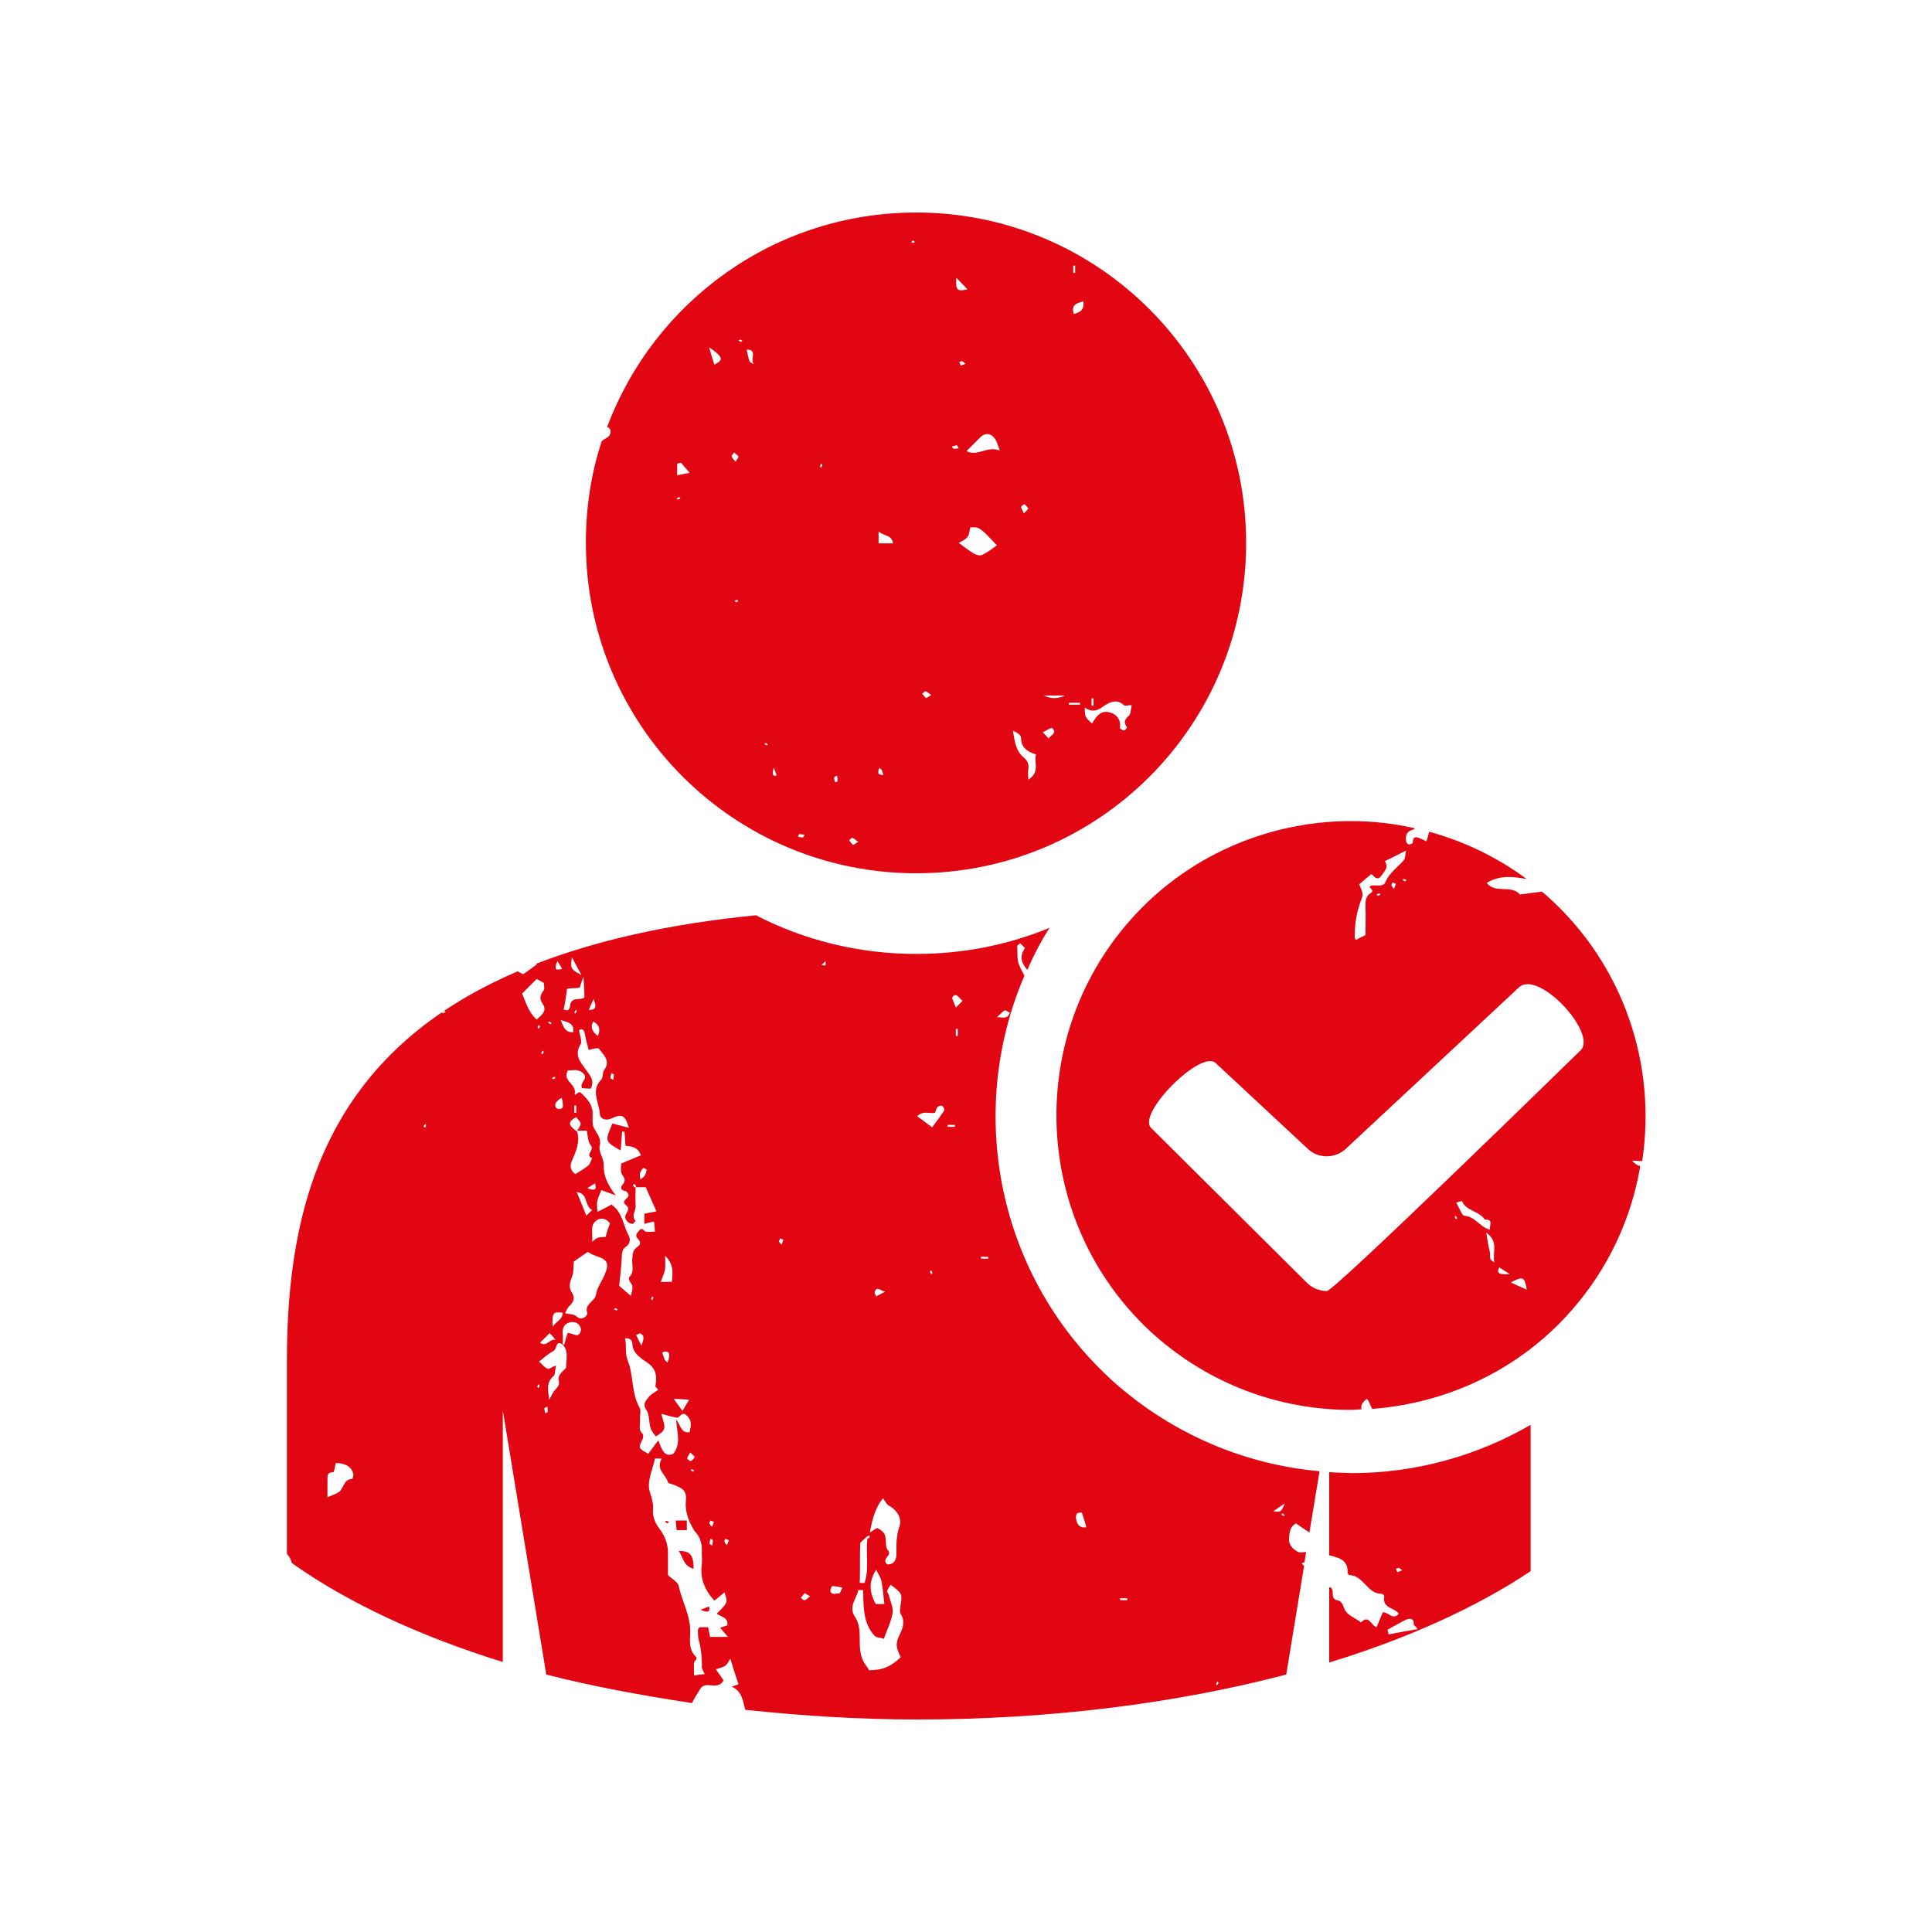 <?xml version="1.0" encoding="utf-8"?>
<!-- Generator: Adobe Illustrator 28.0.0, SVG Export Plug-In . SVG Version: 6.00 Build 0)  -->
<svg version="1.1" id="Ebene_1" xmlns="http://www.w3.org/2000/svg" xmlns:xlink="http://www.w3.org/1999/xlink" x="0px" y="0px"
	 viewBox="0 0 400 400" style="enable-background:new 0 0 400 400;" xml:space="preserve">
<style type="text/css">
	.st0{fill:#E30613;}
	.st1{fill:#E20613;}
	.st2{fill-rule:evenodd;clip-rule:evenodd;fill:#E20613;}
</style>
<g>
	<path class="st1" d="M125.7,88.4C125.7,88.5,125.7,88.5,125.7,88.4c1,0.3,0.9,1.7,0,2.2c-0.4,0.2-0.7,0.4-1.1,0.7
		c-2.2,6.6-3.3,13.7-3.3,21.1c0,37.8,30.6,68.4,68.4,68.4c37.8,0,68.3-30.6,68.3-68.4c0-37.8-30.6-68.4-68.3-68.4
		C160.3,44,135.4,62.5,125.7,88.4z M203.3,114.9c-0.4,0.2-1.2,0-1.7-0.3c-1-0.6-2-1.4-3.1-2.2c0.7-0.4,1.4-0.7,1.8-1.2
		c0.4-0.5,0.4-1.3,0.6-2c1.9-0.1,1.9-0.1,5.5,3.7C205.3,113.7,204.4,114.4,203.3,114.9z M198.6,75c0.2-0.1,0.4-0.3,0.6-0.2
		c0.2,0.1,0.4,0.3,0.7,0.5c-0.2,0.1-0.4,0.2-1,0.4C198.9,75.5,198.7,75.2,198.6,75z M226,144.6c0.1,0,0.3,0,0.4,0c0,0.5,0,1,0,1.5
		c-0.1,0-0.3,0-0.4,0C226,145.6,226,145.1,226,144.6z M228.5,146.2c1.2-0.8,2.7-1.6,4.2-0.2c0.2,0.2,0.9,0,1.6,0
		c-0.2,1-0.2,1.9-0.6,2.2c-0.9,0.8-1.1,1.4-0.4,2.3c0.1,0.1-0.3,0.7-0.5,0.7c-0.3,0.1-0.6-0.2-0.9-0.4c-0.1,0,0-0.2,0-0.4
		c0.1-1.8-1.1-2.8-2.6-3c-1.5-0.2-2.4,1-3.2,2.4c-1.5-1.4-1.5-1.4-1.5-3.3C226,147.5,227.2,147.2,228.5,146.2z M222.2,55
		c0.1,0,0.3,0,0.4,0c0,0.5,0,1,0,1.5c-0.1,0-0.3,0-0.4,0C222.2,56,222.2,55.5,222.2,55z M224.3,62.4c0.2,1.8-0.7,2.3-2,2.6
		C221.8,63.3,222.6,62.8,224.3,62.4z M221.3,145.5c0.8,0,1.5,0,2.3,0c0,0.1,0,0.3,0,0.4c-0.8,0-1.5,0-2.3,0
		C221.3,145.8,221.3,145.7,221.3,145.5z M220.5,144c-2,0.9-3.2,0.5-4.4,0C217.3,144,218.4,144,220.5,144z M217.8,150.7
		c1.2,1.1-0.3,1.5-0.7,2.2c-0.3-0.4-0.7-0.7-1.2-1.3C216.6,151.3,217.6,150.6,217.8,150.7z M212.1,104.4c0.3,0.2,0.6,0.6,0.8,0.9
		c0,0.1-0.4,0.4-0.9,1c-0.3-0.6-0.5-1-0.6-1.3C211.5,104.7,212.1,104.3,212.1,104.4z M211.4,152.8c0,1.9,1.2,2.8,3.1,3.4
		c-0.5,1.6,0.9,3.7-1.6,5.2c0-0.9-0.1-1.5,0-2.1c0.2-1.1-0.2-1.9-1.1-2.6c-1.5-1.3-1.7-3.2-2.1-5.4
		C210.7,151.7,211.4,152.2,211.4,152.8z M206.1,91c0.4,0.7,0.6,1.5,0.9,2.3c-2.5-1.1-4.6,1.3-6.9,0.1c0.9-0.9,1.8-1.8,2.7-2.7
		C203.9,89.5,205.2,89.6,206.1,91z M200.3,59.9c-2.1,0.5-2.5,0.2-2.3-2.4C198.8,58.3,199.6,59.2,200.3,59.9z M198.1,92.2
		c0.1,0,0.2,0.3,0.4,0.6c-0.4,0.1-0.8,0.1-1.1,0.1c-0.1,0-0.2-0.3-0.3-0.5C197.4,92.4,197.8,92.2,198.1,92.2z M191.6,143.1
		c0.4,0.1,0.6,0.4,1.2,0.8c-0.6,0.3-1,0.7-1.1,0.6c-0.3-0.2-0.5-0.6-0.8-0.9C191.2,143.5,191.5,143.1,191.6,143.1z M140.3,103.4
		c-0.1,0-0.2-0.2-0.2-0.2c0.2-0.1,0.3-0.2,0.5-0.3c0.1,0.1,0.2,0.2,0.3,0.3C140.6,103.3,140.4,103.4,140.3,103.4z M189.1,49.8
		c0.1,0.1,0.2,0.2,0.3,0.3c-0.2,0.1-0.3,0.2-0.5,0.2c-0.1,0-0.2-0.2-0.2-0.2C188.8,49.9,189,49.8,189.1,49.8z M181.9,110
		c1.1,1.1,2.7,0.6,3,2.5c-1,0-1.9,0-3,0C181.9,111.9,181.9,111.2,181.9,110z M181.9,159.3c0-0.1,0.2-0.2,0.2-0.3
		c0.2,0.2,0.4,0.3,0.5,0.5c0.1,0.3,0.2,0.7,0.3,1c-0.3-0.1-0.8-0.1-1-0.3C181.8,160.1,181.9,159.6,181.9,159.3z M176.5,173.5
		c0.4,0.1,0.6,0.4,1.2,0.8c-0.6,0.3-1,0.7-1.1,0.6c-0.3-0.2-0.5-0.6-0.8-0.9C176,173.8,176.3,173.4,176.5,173.5z M173.3,160.6
		c0.1,0.4,0.1,0.8,0.1,1.1c0,0.1-0.3,0.2-0.5,0.3c-0.1-0.3-0.2-0.7-0.2-1C172.7,160.9,173,160.7,173.3,160.6z M170,96
		c0.1,0.1,0.2,0.2,0.3,0.3c-0.1,0.2-0.2,0.3-0.3,0.5c-0.1-0.1-0.3-0.2-0.2-0.2C169.8,96.3,169.9,96.1,170,96z M165.5,172.7
		c0.3,0,0.7,0.1,1.1,0.1c-0.2,0.3-0.3,0.6-0.4,0.6c-0.3,0-0.7-0.1-1-0.2C165.3,173,165.4,172.7,165.5,172.7z M160.2,158.9
		c0.2,0.6,0.4,1.1,0.6,1.6C160,160.9,159.8,160.3,160.2,158.9z M158.5,153.8c0.2,0.1,0.3,0.2,0.5,0.3c-0.1,0.1-0.2,0.3-0.2,0.2
		c-0.2,0-0.3-0.2-0.5-0.2C158.3,154,158.4,153.9,158.5,153.8z M156.4,75.5c-0.4-0.2-1-0.3-1.2-0.7c-0.3-0.7-0.4-1.5-0.6-2.4
		C157.2,72.3,154.8,75,156.4,75.5z M153.2,70.3c0.2,0,0.3,0.2,0.5,0.2c-0.1,0.1-0.2,0.2-0.3,0.3c-0.2-0.1-0.3-0.2-0.5-0.3
		C153,70.5,153.1,70.3,153.2,70.3z M152.4,124.7c-0.1-0.1-0.2-0.2-0.3-0.3c0.2-0.1,0.3-0.2,0.5-0.2c0.1,0,0.2,0.2,0.2,0.2
		C152.8,124.6,152.6,124.6,152.4,124.7z M152,93.7c0.3,0.3,0.7,0.5,0.9,0.8c0.1,0.1-0.3,0.5-0.6,1.1c-0.4-0.5-0.8-0.8-0.8-1.2
		C151.4,94.3,151.8,94,152,93.7z M147.9,75.5c-0.4-1.2-0.7-2.3-1.1-3.6C149.7,73.9,149.9,74.5,147.9,75.5z M140.2,98.4
		c0-0.9,0-1.6,0-2.4c0.3-0.1,0.5-0.1,0.8-0.2c0.5,0.6,1,1.2,1.8,2.1C141.7,98.1,141.1,98.2,140.2,98.4z"/>
	<path class="st1" d="M146.8,332.6c-0.5,0.2-1,0.4-1.8,0.7C146.5,333.9,147.1,333.8,146.8,332.6z"/>
	<path class="st1" d="M275.2,304.8V322c1.9,0.5,3.9,0.9,3.8,3.5c0,0.2,0.2,0.6,0.3,0.6c3,0,3.7,3.9,6.8,3.9c0.2,0,0.5,0.3,0.5,0.5
		c-0.5,2.5,2.1,2.3,3,3.6c-1.2,1.4-2.1-0.3-3.3-0.3c-0.4,1-0.9,2.1-1.3,3.1c-1.2-0.4-1.6-2.7-3.2-1c-1.2-0.9-2.9-1.5-3.4-2.7
		c-0.4-0.9-0.5-1.7-1.6-1.9c-1.6-0.3-0.2-2.5-1.6-2.7v15.6c16.4-5,30.6-11.5,41.7-18.9V295c-11.2,6.5-24,10-37.1,10
		C278.2,304.9,276.7,304.9,275.2,304.8z M292.7,336.3c0,0.2,0.5,0.5,0.8,1c-2.3,0.4-4.1,0.7-6,1.1c-0.1-0.6-0.3-1-0.2-1
		c1.3-0.7,2.6-1.5,3.9-2.1C292,335,292.8,335.1,292.7,336.3z M289.6,324.6c0.2,0.1,0.4,0.3,0.7,0.5c-0.2,0.1-0.4,0.2-1,0.4
		c0-0.1-0.2-0.4-0.3-0.7C289.2,324.8,289.4,324.6,289.6,324.6z"/>
	<path class="st1" d="M143.3,352.6c0.4-1,1.1-1.9,1.6-2.8c0.4-0.7,1-1,1.9-0.9c1.1,0.1,2.3,0.3,3-1c-0.5-0.7-1-1.5-1.6-2.3
		c2.1-0.6,2.1-0.6,3-2.2c0.6,1.9,1.1,3.6,1.7,5.3c-0.4,0.2-0.9,0.3-1.4,0.5c2.2,1,2.3,3,2.8,4.8c11.4,1.2,23.3,2,35.6,2
		c27.8,0,53.9-3.4,76.4-9.3l3.7-22.5c-0.2-0.2-0.3-0.3-0.5-0.5c0.3-0.1,0.4-0.2,0.6-0.3l0.3-2.1c-0.6,0.1-1.3,0.2-1.7,0
		c-1-0.6-2-1.4-1.8-3c0.1-1.2,0.2-2.2,1.4-2.9c0.9,0.6,1.9,1.3,2.8,1.9l2.1-12.7c-15.7-1.4-30.5-7.8-42.4-18.3
		c-24.3-21.7-30.9-55.9-18.7-84.3c-0.4-0.7-0.8-1.5-1.1-2.2c-0.5-1.2-0.3-2.7-0.4-4c0.2-0.2,0.4-0.3,0.6-0.5c0.3,0.3,1,0.9,1,1
		c-1.3,1.9-0.6,3.2,0.5,4.5c1.3-3,2.8-5.9,4.6-8.7c-8.5,3.5-17.8,5.4-27.6,5.4c-12,0-23.3-2.9-33.2-8c-18.3,1.8-33.2,5.3-45.4,10
		c0,0.1,0,0.2-0.1,0.3c-0.8,0.5-1.6,1.2-2.7,1.9c-0.4-0.2-0.8-0.4-1.1-0.6c-39.3,16.8-47.8,47.8-47.8,80.6v40c0.5,0.6,0.9,1.2,1,1.9
		c11.4,8.1,26.3,15.1,43.7,20.5v-52.1l9,54.7C122.5,349.1,132.7,351,143.3,352.6z M265.8,313.9c-0.2-0.1-0.3-0.2-0.5-0.3
		c0.1-0.1,0.2-0.2,0.3-0.3c0.1,0.1,0.2,0.3,0.4,0.4C265.9,313.7,265.8,313.9,265.8,313.9z M266,311.3c-0.8,1.8-0.8,1.8-2.4,1.6
		C264.4,312.4,265,311.9,266,311.3z M252,348.1c0.1,0.1,0.2,0.2,0.3,0.3c-0.1,0.2-0.2,0.3-0.3,0.5c-0.1-0.1-0.3-0.2-0.2-0.2
		C251.8,348.5,252,348.3,252,348.1z M231.9,330.9c0.5,0,1,0,1.5,0c0,0.1,0,0.3,0,0.4c-0.5,0-1,0-1.5,0
		C231.9,331.1,231.9,331,231.9,330.9z M224,313.2c0.3,0.9,0.6,1.8,0.9,3c-1.3,0.2-1.9-0.5-2.1-1.7C222.7,313.7,222.8,313,224,313.2z
		 M208,209.2c0.2-0.1,0.7,0.3,1.1,0.5c-0.2,0.3-0.4,0.8-0.8,0.9c-0.4,0.2-0.9,0-1.9,0C207.2,209.9,207.6,209.4,208,209.2z
		 M192.8,263.8c-0.1-0.2-0.2-0.3-0.3-0.5c0.1-0.1,0.2-0.2,0.3-0.3c0.1,0.2,0.2,0.3,0.2,0.5C193.1,263.6,192.9,263.7,192.8,263.8z
		 M198.3,214.5c-0.1,0-0.3,0-0.4,0c0-0.5,0-1,0-1.5c0.1,0,0.3,0,0.4,0C198.3,213.5,198.3,214,198.3,214.5z M203.1,260.2
		c0.5,0,1,0,1.5,0c0,0.1,0,0.3,0,0.4c-0.5,0-1,0-1.5,0C203.1,260.5,203.1,260.4,203.1,260.2z M199.3,207.2c-0.5,0.5-0.8,0.8-1.4,1.4
		c-0.3-0.9-0.9-1.9-0.7-2.2C198.1,205.4,198.5,206.7,199.3,207.2z M196.2,232.9c0.5,0,1,0,1.5,0c0,0.1,0,0.3,0,0.4c-0.5,0-1,0-1.5,0
		C196.2,233.1,196.2,233,196.2,232.9z M193.6,230.4c0.1-0.3,0.2-0.8,0.5-1.2c0.2-0.2,0.7-0.4,1-0.2c0.2,0.1,0.5,0.7,0.4,0.9
		c-0.8,1.2-1.6,2.3-2.5,3.5c-1.1-0.8-2-1.5-3.1-2.3C191.1,229.9,192.4,230.6,193.6,230.4z M183.3,267.4c-0.6,0.3-1.3,0.7-1.9,1
		c-0.1-0.3-0.4-0.7-0.3-0.9C181.5,266.1,182.5,267.4,183.3,267.4z M182.8,310.2c0.4,0.5,0.7,1.2,1.2,1.5c1.8,1,2.8,2.7,2.2,4.4
		c-0.7,2-0.6,3.8-0.6,5.8c-0.1,1.3-0.6,2-1.9,2c-1.4-1.2,1.2-1.8,0.1-3c-0.6-0.7-0.2-2.1-0.6-3.1c-0.2-0.6-0.9-1.1-1.5-1.4
		c-0.2-0.1-0.8,0.4-1.6,0.9C180.6,314.3,181.3,312.1,182.8,310.2z M183.1,332.1c-0.5,0-1.1,0-1.8,0c-1.1-2.1-1.7-4.3,0.1-7.1
		c0.5,1,1,1.7,1.1,2.4C182.8,328.9,182.9,330.4,183.1,332.1z M178.1,319.6c0-0.4,0.8-0.8,1.5-1.6c0,0,0,0,0,0.1
		c0.1-0.1,0.2-0.1,0.3-0.2c0.1,0.1,0.2,0.2,0.2,0.2c-0.1,0.2-0.2,0.3-0.3,0.5c-0.1-0.1-0.1-0.1-0.2-0.2c-0.4,3.4,0.4,6.4-0.6,9.3
		c0,0.1-0.5,0-1,0C178.1,324.9,178,322.2,178.1,319.6z M177.7,329.2c0,0,0.5,0,1,0c0.1,3.3-0.1,6.8,2.4,9.5c0.4,0.4,1.1,0.3,1.9,0.6
		c0.6-1.8,1.5-3.5,1.8-5.3c0.2-1.2-0.5-2.5-0.8-3.8c-0.1-0.3-0.4-0.6-0.3-0.8c0.1-0.5,0.5-0.9,0.7-1.3c2.3,1.7,2.4,1.9,2.1,3.9
		c-0.1,0.7-0.3,1.7,0,2.2c1.1,1.7,0.2,3.3-0.4,4.6c-0.8,1.6-0.4,2.8,0.4,4.3c-2.1,2-3.8,2.7-6.6,2.7c-0.1-0.2-0.2-0.4-0.3-0.6
		c-1.4-1.6-1.6-3.4-1.6-5.4c0-1.7,0-3.6-0.9-4.9C175.5,332.6,177.4,331,177.7,329.2z M172.3,328.4c0.6,0,1.3,0.1,2.1,0.3
		c-0.3,0.6-0.5,1.2-0.6,1.2c-0.6-0.1-1.6,0.5-1.9-0.5C171.9,329.1,172.2,328.4,172.3,328.4z M170.9,199c0.1,1,0.1,1-0.8,0.8
		C170.3,199.6,170.7,199.2,170.9,199z M166.6,329.9c0.1-0.1,0.5,0.3,1.1,0.6c-0.5,0.4-0.8,0.8-1.2,0.8c-0.2,0-0.5-0.3-0.7-0.5
		C166.1,330.5,166.3,330.1,166.6,329.9z M161.5,256.4c0.3,0.1,0.5,0.2,0.7,0.3c-0.2,0.6-0.3,0.8-0.4,1c-0.2-0.2-0.4-0.4-0.5-0.7
		C161.3,256.8,161.5,256.6,161.5,256.4z M72.9,306.2c-1.6,0.1-1.7,1.5-2.4,2.4c-0.5,0.6-1.4,0.8-2.7,1.4c0-1.8,0-2.8,0-3.8
		c0-0.9,0.1-1.4,1.2-1.4c0.2,0,0.4-1.3,0.5-1.9c1.9,0,3.2,0.7,3.6,2.1C73.3,305.3,73,306.2,72.9,306.2z M88,233.5
		c-0.1-0.1-0.2-0.2-0.3-0.3c0.1-0.2,0.2-0.3,0.3-0.5c0.1,0.1,0.3,0.2,0.2,0.2C88.2,233.1,88.1,233.3,88,233.5z M91.7,209.8
		c-0.1,0-0.2-0.2-0.2-0.2c0.2-0.1,0.3-0.2,0.5-0.3c0.1,0.1,0.2,0.2,0.3,0.3C92,209.6,91.8,209.7,91.7,209.8z M117.2,283.2
		c-0.7,0.8-1.8,1.4-1.5,2.7c0.2,0.9-0.3,1.3-0.8,1.9c-0.5,0.5-0.7,1.2-1.2,2c-0.2-1.9-0.7-3.5,0.9-4.9c0.4-0.3,0.3-1.3,0.5-2.2
		c-0.8,0.3-1.4,0.8-1.7,0.7c-0.6-0.2-1.1-0.9-1.8-1.5c0.8-0.6,1.3-1.1,1.9-1.5c0.5-0.4,1.1-0.6,1.4-1c0.4-0.6,0.3-1.7,1.3-1.2
		c0.6,0.3,1,1.2,1.1,1.9C117.4,281.2,117.2,282.2,117.2,283.2z M111.3,212.7c0-0.2,0.2-0.3,0.2-0.5c0.1,0.1,0.2,0.2,0.3,0.3
		c-0.1,0.2-0.2,0.3-0.3,0.5C111.5,212.9,111.3,212.8,111.3,212.7z M113.8,276c0.3,0.4,0.7,0.7,1.2,1.4c-1.2-0.3-1.8,1.6-3.2,0.6
		C112.5,277.3,113.2,276.6,113.8,276z M112.1,218c0-0.2,0.2-0.3,0.2-0.5c0.1,0.1,0.2,0.2,0.3,0.3c-0.1,0.2-0.2,0.3-0.3,0.5
		C112.2,218.2,112,218.1,112.1,218z M116.3,227.3c0.1,0.5,0.2,0.6,0.2,0.7c-0.1,0.6,0.5,1.6-0.8,1.6c-0.2,0-0.5-0.1-0.6-0.3
		c-0.5-0.9,0.3-1.3,0.8-1.8C115.9,227.5,116,227.5,116.3,227.3z M116.1,211.2c1.9,0.5,2.8,0.9,2.6,2.5
		C117.2,213.8,116.7,212.9,116.1,211.2z M116.5,271.8c0,1.4-1.3,1.7-2.1,2.9C114.3,271.8,114.5,271.5,116.5,271.8z M117.5,276
		c-0.2,0.8-0.5,1.6-0.7,2.4c-0.1,0-0.2-0.1-0.3-0.1c0-0.7,0.1-1.5,0-2.2c-0.1-1.1,0.3-2,1.4-2.3c1.2-0.3,2.2,0.2,2.4,1.5
		C119.9,277.4,118.6,275.9,117.5,276z M125.2,263.9c-0.6,1.4-1.6,2.7-1.8,4.1c-0.2,1.5-2.5,1.9-1.8,3.9c0.1,0.3-1,1.8-2.3,0.6
		c-0.4-0.4-1.3-0.4-2.3-0.6c0.3-0.6,0.5-1.2,0.9-1.5c0.8-0.8,1.2-1.6,0.6-2.6c-0.8-1.2-0.6-2.1-0.1-3.4c0.4-0.9,0.3-2.2,0.4-3.2
		c1.1-0.8,2-1.4,2.9-2c0.5,0.3,1,0.6,1.6,0.8C125.8,260.8,126.2,261.5,125.2,263.9z M119.3,231.3c0.2,0.3,0.8,0.8,0.9,1.3
		c0.1,0.4-0.4,0.9-0.7,1.5c0.7,0,1.4,0,2,0c0.2,1,0.2,2.3,0.8,3c0.9,1-1.3,2,0.3,2.7c-0.3,0.5-0.4,1.2-0.8,1.5
		c-0.8,0.7-1.8,1.2-2.7,1.8c-0.9-0.8-1.3-1.5-0.6-3c0.8-1.8,1.6-3.7,1-5.8c0,0,0,0,0,0C118.2,233.3,117,232.5,119.3,231.3z
		 M118.9,230.4c0-0.5,0-1,0-1.5c0.1,0,0.3,0,0.4,0c0,0.5,0,1,0,1.5C119.2,230.4,119.1,230.4,118.9,230.4z M121.6,246
		c0.6-0.4,1.1-0.7,1.6-1C123.4,245.9,123.6,246.8,121.6,246z M122.6,250.5c-0.4,0.4-0.7,0.7-1.2,1.2c-0.7-1.7-1.3-3.3-2-4.9
		C121.9,247.1,120.9,249.7,122.6,250.5z M125.4,256.1c-0.5,0-1.2,0-1.7,0.2c-0.3,0.1-0.6,0.4-1.1,0.8c0.2-1.9-0.6-3.7,1.2-4.6
		c1-0.5,1.9,0,2.5,0.8C125.9,254.3,125.6,255.2,125.4,256.1z M127.6,271.3c-0.2,0-0.3-0.2-0.5-0.2c0.1-0.1,0.2-0.2,0.3-0.3
		c0.2,0.1,0.3,0.2,0.5,0.3C127.8,271.1,127.7,271.3,127.6,271.3z M150.2,318.6c0.3,0.1,0.5,0.2,0.7,0.3c-0.2,0.6-0.3,0.8-0.4,1
		c-0.2-0.2-0.4-0.4-0.5-0.7C149.9,319.1,150.1,318.8,150.2,318.6z M147.1,314.8c0.3,0.1,0.5,0.2,0.7,0.3c-0.2,0.6-0.3,0.8-0.4,1
		c-0.2-0.2-0.4-0.4-0.5-0.7C146.8,315.3,147,315,147.1,314.8z M147.1,318.6c0.2,0.1,0.5,0.2,0.5,0.3c0,0.3-0.1,0.7-0.1,1.1
		c-0.3-0.2-0.6-0.3-0.6-0.4C146.9,319.3,147,319,147.1,318.6z M145.3,321.6c0,0.8,0.1,1.5,0,2.3c-0.4,2.9,0.6,5.3,2.6,7.5
		c0.7-0.5,1.3-1.1,2.1-1.7c0.7,2.1,0.7,2.1-1.6,4.4c0.9,0.7,2.4,0.7,2.2,2.4c-0.4,0.1-0.8,0.3-1.5,0.5c0.5,0.6,1,1.2,1.6,1.9
		c-1.3,0-2.4,0-3.7,0c-0.1-0.5-0.2-1.2-0.4-2c-0.6,0-1.2,0-1.8,0c-0.1,0.1-0.3,0.4-0.3,0.6c0,0.7,0,1.5,0.2,2.2
		c0.4,1.3,0.7,3.8,0.6,5.4c0,0.4,0.3,0.9,0.6,1.5c-0.6,0.1-1.2,0.1-2.2,0.3c0-1-0.1-1.9,0-2.7c0.1-0.5,1-0.6,0.2-1.4
		c-1.2-1.2-1.1-2.9-1-4.5c0.2-3.6-1.7-6.7-2.4-10c-0.2-0.8-1.4-1.4-2.2-2.2c0-1.5,0-3,0-4.5c0-1.9-0.6-3.5-1.7-5
		c-0.9-1.2-1.5-2.4-1.4-4c0.1-1.2-0.2-2.3-0.6-3.5c-0.8-2.3,0.5-4.7,1-7.1c0-0.1,0.5,0,1.4,0c-1.3,2.3,0.9,3.3,1.3,4.9
		c0,0.2,0.6,0.3,0.9,0.4c2.4,0.9,3,1.4,2.8,3.6c-0.2,2.3,0.7,4.3,1.8,6.1C145.1,318.3,145.4,319.8,145.3,321.6z M143.5,304.7
		c-0.2-0.1-0.3-0.2-0.5-0.3c0.1-0.1,0.2-0.3,0.2-0.2c0.2,0,0.3,0.2,0.5,0.2C143.7,304.5,143.6,304.6,143.5,304.7z M143.8,301.6
		c-0.1,0.4-0.4,0.7-0.8,0.9c-0.1,0.1-0.7-0.4-0.7-0.5c0-0.4,0.3-0.7,0.6-1.3C143.4,301.2,143.8,301.5,143.8,301.6z M142.7,289.8
		c-0.6,0.9-0.9,1.5-1.4,2.3c-0.5-0.7-1-1.3-1.8-2.5C141,289.7,141.6,289.7,142.7,289.8z M137.7,262.7c0.1-0.8,0-1.7,0-2.7
		c1.8,1.7,1.6,3.5,1.4,5.4c-0.7,0-1.3,0-2.3,0C137.2,264.3,137.6,263.5,137.7,262.7z M138.5,281.1c0,0.3-0.2,0.6-0.3,1
		c-0.3-0.3-0.5-0.4-0.6-0.6c-0.2-0.5-0.3-1-0.5-1.5c0,0,0.4-0.2,0.6-0.2C138.8,279.8,138.5,280.6,138.5,281.1z M133.8,291.9
		c0.7,0.9,0.5,2.5,0.9,3.8c0.2,0.6,0.7,1.2,1.1,1.7c2.1-1.4,2.1-1.4,1.1-4.7c1.1,0.3,2.1,0.6,3.1,0.8c0.8,0.2,1.1-1.5,2.2-0.4
		c1.2,1.1,0.8,2.2,0.6,3.4c-1.8,0.3-1.8-1.3-2.8-2.6c0.1,2.6,1.1,4.9-0.6,7.1c-1.8,0.8-2.4-0.9-3.1-2.8c-0.9,1.2-1.5,2-2.1,2.8
		c-0.5-0.4-1.5-0.7-1.7-1.3c-0.2-0.4,0.4-1.3,0.6-1.9c0.1-0.3,0.1-0.8-0.1-1c-0.9-0.8-0.4-1.9-0.5-2.8c-0.1-0.9,0.3-2-0.1-2.6
		c-1.7-3-1.2-6.6-2.4-9.6c-0.7-1.7-0.2-3.1-0.6-4.7c1-0.2,1.5,0.6,1.5,0.8c0,2.2,1.6,3.2,3.1,4.2c1.7,1.2,2.1,2.5,1.7,4.9
		c0,0.2,0.4,0.5,0.6,0.7c-0.7,0.6-1.7,1-2.1,1.7C133.7,290,133,290.7,133.8,291.9z M131.7,276.4c0.3-0.1,0.7-0.4,0.9-0.3
		c1,0.5,0.6,1.3,0.2,2.5C132.3,277.6,132,277,131.7,276.4z M134.8,268.9c0-0.2,0.2-0.3,0.2-0.5c0.1,0.1,0.2,0.2,0.3,0.3
		c-0.1,0.2-0.2,0.3-0.3,0.5C135,269.1,134.8,269,134.8,268.9z M133.9,242.2c-0.1,0.4-0.2,0.9-0.5,1.3c-0.1,0.2-0.5,0.4-0.8,0.7
		c-0.1-0.5-0.2-0.9-0.1-1.2c0.1-0.4,0.3-0.8,0.6-1.1C133.1,241.7,133.9,242.1,133.9,242.2z M126.6,222.2c0.2,0.1,0.5,0.2,0.5,0.3
		c0,0.3-0.1,0.7-0.1,1.1c-0.3-0.2-0.6-0.3-0.6-0.4C126.4,222.8,126.5,222.5,126.6,222.2z M122.9,206.8c0.3,1.1,1,2.3-1,2.3
		C122.2,208.3,122.6,207.6,122.9,206.8z M123.8,214.5c-1.2-0.9-1.6-1.8-1-3C124,212.1,124.4,213,123.8,214.5z M124,217.1
		c0.9,1.3,2.5,2.5,1.1,4.4c-0.4,0.5-0.2,1.6-0.6,2c-2.3,2.3-0.4,4.8-0.3,7.2c0,0.6,0.8,1.5,2.3,0.9c2.4-1.1,2.9-0.7,3.7,1.9
		c-1.2-0.3-2.3-0.6-3.4-0.9c-1.6,3.7-1.6,3.7,1.7,5.6c0.1-1.4,0.2-2.7,0.3-3.9c0.2,0,0.3,0,0.5,0c0.1,0.9,0.1,1.9,0.2,2.9
		c1.3,0.2,2.5,0.2,3.2,2c-1.3,0.5-2.6,1.1-4.1,1.7c0,0.6-0.2,1.7,0.2,2.3c0.7,0.9,0.7,1.4,0,2.2c-0.4,0.5-0.2,1.1,0.7,1.2
		c0.2,0,0.5,0.4,0.6,0.7c0.3,0.8-1.7,1.2-0.5,2.2c0.8,0.7,0.4,1.1,0,1.9c-0.5,0.8,0.3,1.9,1.3,2c0.2,0,0.5-0.4,0.7-0.6
		c-1-1.1,0.1-2.1,0-3.2c-0.1-1.3,0-2.5,0-3.8c-0.1,0-0.2,0-0.3,0c-0.1-0.2-0.2-0.3-0.3-0.5c0.2,0,0.4-0.2,0.5-0.1
		c0.1,0.2,0.2,0.4,0.2,0.6c0.6,0,1.3,0,2,0c0.7,1.6,1.4,3.2,2.2,5c-1,0.2-1.7,0.3-2.5,0.5c0,0.6,0,1.2,0,2.1c0.6-0.2,1.2-0.3,2-0.5
		c0.1,0.5,0.1,1.2,0.2,2.1c-0.8,0-1.4,0.1-1.9,0c-0.5-0.2-0.7-1-1.4-0.2c-0.4,0.5-0.9,1-0.3,1.6c0.7,0.7,0.7,1.3-0.1,1.8
		c-1,0.7-0.9,1.6-1,2.6c-0.1,1.2,0.5,2.5-0.6,3.6c-0.2,0.2,0,0.9,0.3,1.2c0.6,0.8,0.3,1.5,0,2.7c-1.1-1-2-1.7-2.4-2.1
		c0.2-2,0.4-3.7,0.5-5.4c0.1-1-0.1-2,0.9-2.7c1-0.6,0.9-1.8,0.5-2.4c-1.1-2.1-1.2-4.7-3.5-6.3c-0.9,0.5-1.9,1-2.9,1.5
		c-0.2-2.1-0.2-2.1,0.8-4.5c0.8,0.3,1.6,0.6,3,1.1c-1.7-2.2-2.6-4.1-2.5-6.3c0-1.5-1.2-2.7-0.8-4.2c0.3-1.4-0.7-2.4-1.3-3.6
		c-0.3-0.7-0.2-1.7-0.2-2.6c0.1-2.1-1.2-3.4-2.5-4.6c-0.4-0.4-1.3,1-1.2,0.2c0.4-2-2.7-2.6-1.4-4.8c0.9,0.1,1.9-0.4,3,0.5
		c1.5,1.2-0.7,1.9-0.1,3.2c0.5,0,1.2,0.1,1.8,0.1c0.9-1.7-0.2-2.8-0.9-3.8c-1.2-1.7-2.6-3.1-1.2-5.4c0.4-0.6-0.2-1.8-0.3-2.9
		c0.4-0.3,1-0.4,1.2,0.8c0.2,1.3,0.6,2.5,0.8,3.3C122.8,217.1,123.8,216.9,124,217.1z M118.9,209.6c0.1-0.2,0.2-0.3,0.3-0.5
		c0.1,0.1,0.3,0.2,0.2,0.2c0,0.2-0.2,0.3-0.2,0.5C119,209.8,119,209.7,118.9,209.6z M118.4,198.2c0.7,1.3,1.2,2.2,2,3.7
		C118.1,200.6,118.1,200.6,118.4,198.2z M117.4,204.7c0.8-0.1,1.7-0.1,2.6-0.2c0.2-0.5,0.3-1,0.8-2.3c0.1,2,0.2,3.2,0.2,4.3
		c-0.9,0.7-2.2-0.1-2.8,1.1c-0.3,0.5,0,2.1-1.5,1.4C117,207.7,117.2,206.3,117.4,204.7z M115.4,199c0.4,0.6,0.7,1.1,1,1.6
		C115.4,200.8,114.5,201.1,115.4,199z M115,223.2c-0.2,0.1-0.3,0.2-0.5,0.2c-0.1,0-0.2-0.2-0.2-0.2c0.2-0.1,0.3-0.2,0.5-0.3
		C114.8,223,114.9,223.1,115,223.2z M113.7,211.5c0.2,0.1,0.3,0.2,0.5,0.3c-0.1,0.1-0.2,0.3-0.2,0.2c-0.2,0-0.3-0.2-0.5-0.2
		C113.5,211.7,113.6,211.6,113.7,211.5z M108.1,205.7c1-1,1.9-1.9,3-3c0.3,0.1,0.9,0.5,1.5,0.8c0,0.5,0.2,1.2,0,1.5
		c-0.8,1-1,1.8-0.2,2.9c0.9,1.4-0.2,2.2-1.3,3.2C109.3,209.4,108.8,207.3,108.1,205.7z M111.5,287.4c-0.1-0.1-0.2-0.2-0.3-0.3
		c0.1-0.2,0.2-0.3,0.3-0.5c0.1,0.1,0.3,0.2,0.2,0.2C111.7,287,111.6,287.2,111.5,287.4z M112.7,291.6c0-0.1,0.3-0.2,0.6-0.4
		c0.1,0.4,0.1,0.8,0.1,1.1c0,0.1-0.3,0.2-0.5,0.3C112.8,292.2,112.7,291.9,112.7,291.6z"/>
	<path class="st1" d="M137.7,315.1c0.2,0.1,0.3,0.2,0.5,0.3c0.1-0.1,0.2-0.2,0.3-0.3c-0.2-0.1-0.3-0.2-0.5-0.2
		C137.9,314.8,137.8,315,137.7,315.1z"/>
	<path class="st1" d="M337.9,240.3c0.7,0,1.5,0.1,2.1,0.1c3-19.8-3.7-40.6-19.7-54.9c-0.3-0.3-0.7-0.6-1.1-0.9
		c-1.5,0.2-3,0.4-4.5,0.6c-1.8-2.1-5.1-0.1-6.9-2.4c2.8-1.7,5.5-1.3,8.3-0.8c-6.1-4.5-12.9-7.8-20.2-9.8c-0.2,0.6-0.3,1.3-0.6,2
		c-0.5-0.3-1-0.5-1.5-0.7c-1-0.4-1.3,0-1.3,1c0,0.1-0.6,0.4-0.9,0.3c-0.2,0-0.5-0.5-0.5-0.8c-0.2-1.2,0.4-2,1.4-2.2
		c0.2-0.1,0.3-0.2,0.5-0.3c-4.3-1-8.8-1.5-13.3-1.5c-17.4,0-34.1,7.4-45.6,20.4c-22.3,25.1-20.1,63.7,5,86.1
		c11.2,9.9,25.5,15.4,40.5,15.4c0.8,0,1.5-0.1,2.3-0.1c-0.3-0.8,0.3-1.6,1.1-2.2c0.5,0.6,0.7,1.4,1.1,2.1
		c15.8-1.2,30.6-8.3,41.1-20.2c7.8-8.8,12.6-19.3,14.4-30.1C339.2,241.4,338.5,241,337.9,240.3z M281.4,183.1
		c0.8-0.7,1.5-1.3,2.5-2.1c0.4,0,1.1,1.7,2.1,0.3c0.6-0.9,1.6-1.7,0.7-3c1.3-0.6,2.6-1.3,4.4-2.2c-0.2,0.9-0.1,1.5-0.4,1.9
		c-1.2,1.5-3,2.6-3.8,4.5c-0.6,1.5-2.3,0.4-3.3,1c-0.1,0.5,1.1,0.8,0.2,1.4c-1,0.6-1.1,1.5-1.1,2.6c0.1,2,0,4,0,6.1
		c-0.6,0.3-1.3,0.6-1.9,1c-0.1-0.1-0.3-0.2-0.3-0.4c-0.1-2.8,0.4-5.5,1.4-8.1C282.3,185.2,282.1,184.6,281.4,183.1z M291.2,182.2
		c-0.1,0.1-0.2,0.2-0.3,0.3c-0.2-0.1-0.3-0.2-0.5-0.3c0.1-0.1,0.2-0.3,0.2-0.2C290.8,182,291,182.1,291.2,182.2z M289,183
		c-0.2,0.6-0.3,0.8-0.4,1c-0.2-0.2-0.4-0.4-0.5-0.7c0-0.2,0.1-0.4,0.2-0.6C288.6,182.8,288.9,182.9,289,183z M285.8,185.2
		c-0.2,0.1-0.3,0.2-0.5,0.3c-0.1-0.1-0.2-0.2-0.3-0.3c0.2-0.1,0.3-0.2,0.5-0.2C285.7,185,285.8,185.1,285.8,185.2z M301.4,252.4
		c-0.1-0.2-0.2-0.3-0.2-0.5c0-0.1,0.2-0.2,0.2-0.2c0.1,0.2,0.2,0.3,0.3,0.5C301.6,252.3,301.5,252.4,301.4,252.4z M301.5,249
		c0.6-0.2,1.2-0.4,1.2-0.3c0.9,2.1,3.6,2,4.7,3.8c1.9-0.1,0.9,1.2,1.1,2.1c-2.1-0.5-3.1-2.8-5.4-2.9
		C302.6,251.5,302.1,250,301.5,249z M308.5,259.7c0-0.7-0.3-1.4-0.4-2.1c-0.1-0.7-0.2-1.3-0.4-2.4c2.7,1.9,1.2,4.1,1.7,6.2
		C308.4,260.7,308.5,260.7,308.5,259.7z M310.4,262.4c0.6,0.4,1.1,0.7,2.2,1.4C310.7,263.9,309.7,263.8,310.4,262.4z M312.8,265.5
		c2.6-1.3,2.8-1.2,3.3,1.5C314.9,266.5,314,266.1,312.8,265.5z M327.3,217.4c0,0-51,49.9-52.6,49.9c-1.6,0-3.1-0.7-4.1-1.7
		l-32.3-32.1c-2.9-3,10.4-16.3,13.4-13.4l18.9,17.6c1.1,1.1,2.5,1.7,4.1,1.7c1.6,0,3.1-0.7,4.1-1.7l35.6-33.2
		C318.4,200.5,330.7,213.9,327.3,217.4z"/>
	<path class="st1" d="M143.6,324.8c0-2.9-0.7-3.7-3.1-3.7C141.5,322.4,141.4,324.2,143.6,324.8z"/>
	<path class="st1" d="M142.2,314.8c-0.9,0-1.5,0-2.3,0c0.1,0.8,0.1,1.5,0.2,2c0.8,0,1.4,0,2.1,0
		C142.2,316.2,142.2,315.6,142.2,314.8z"/>
</g>
</svg>
